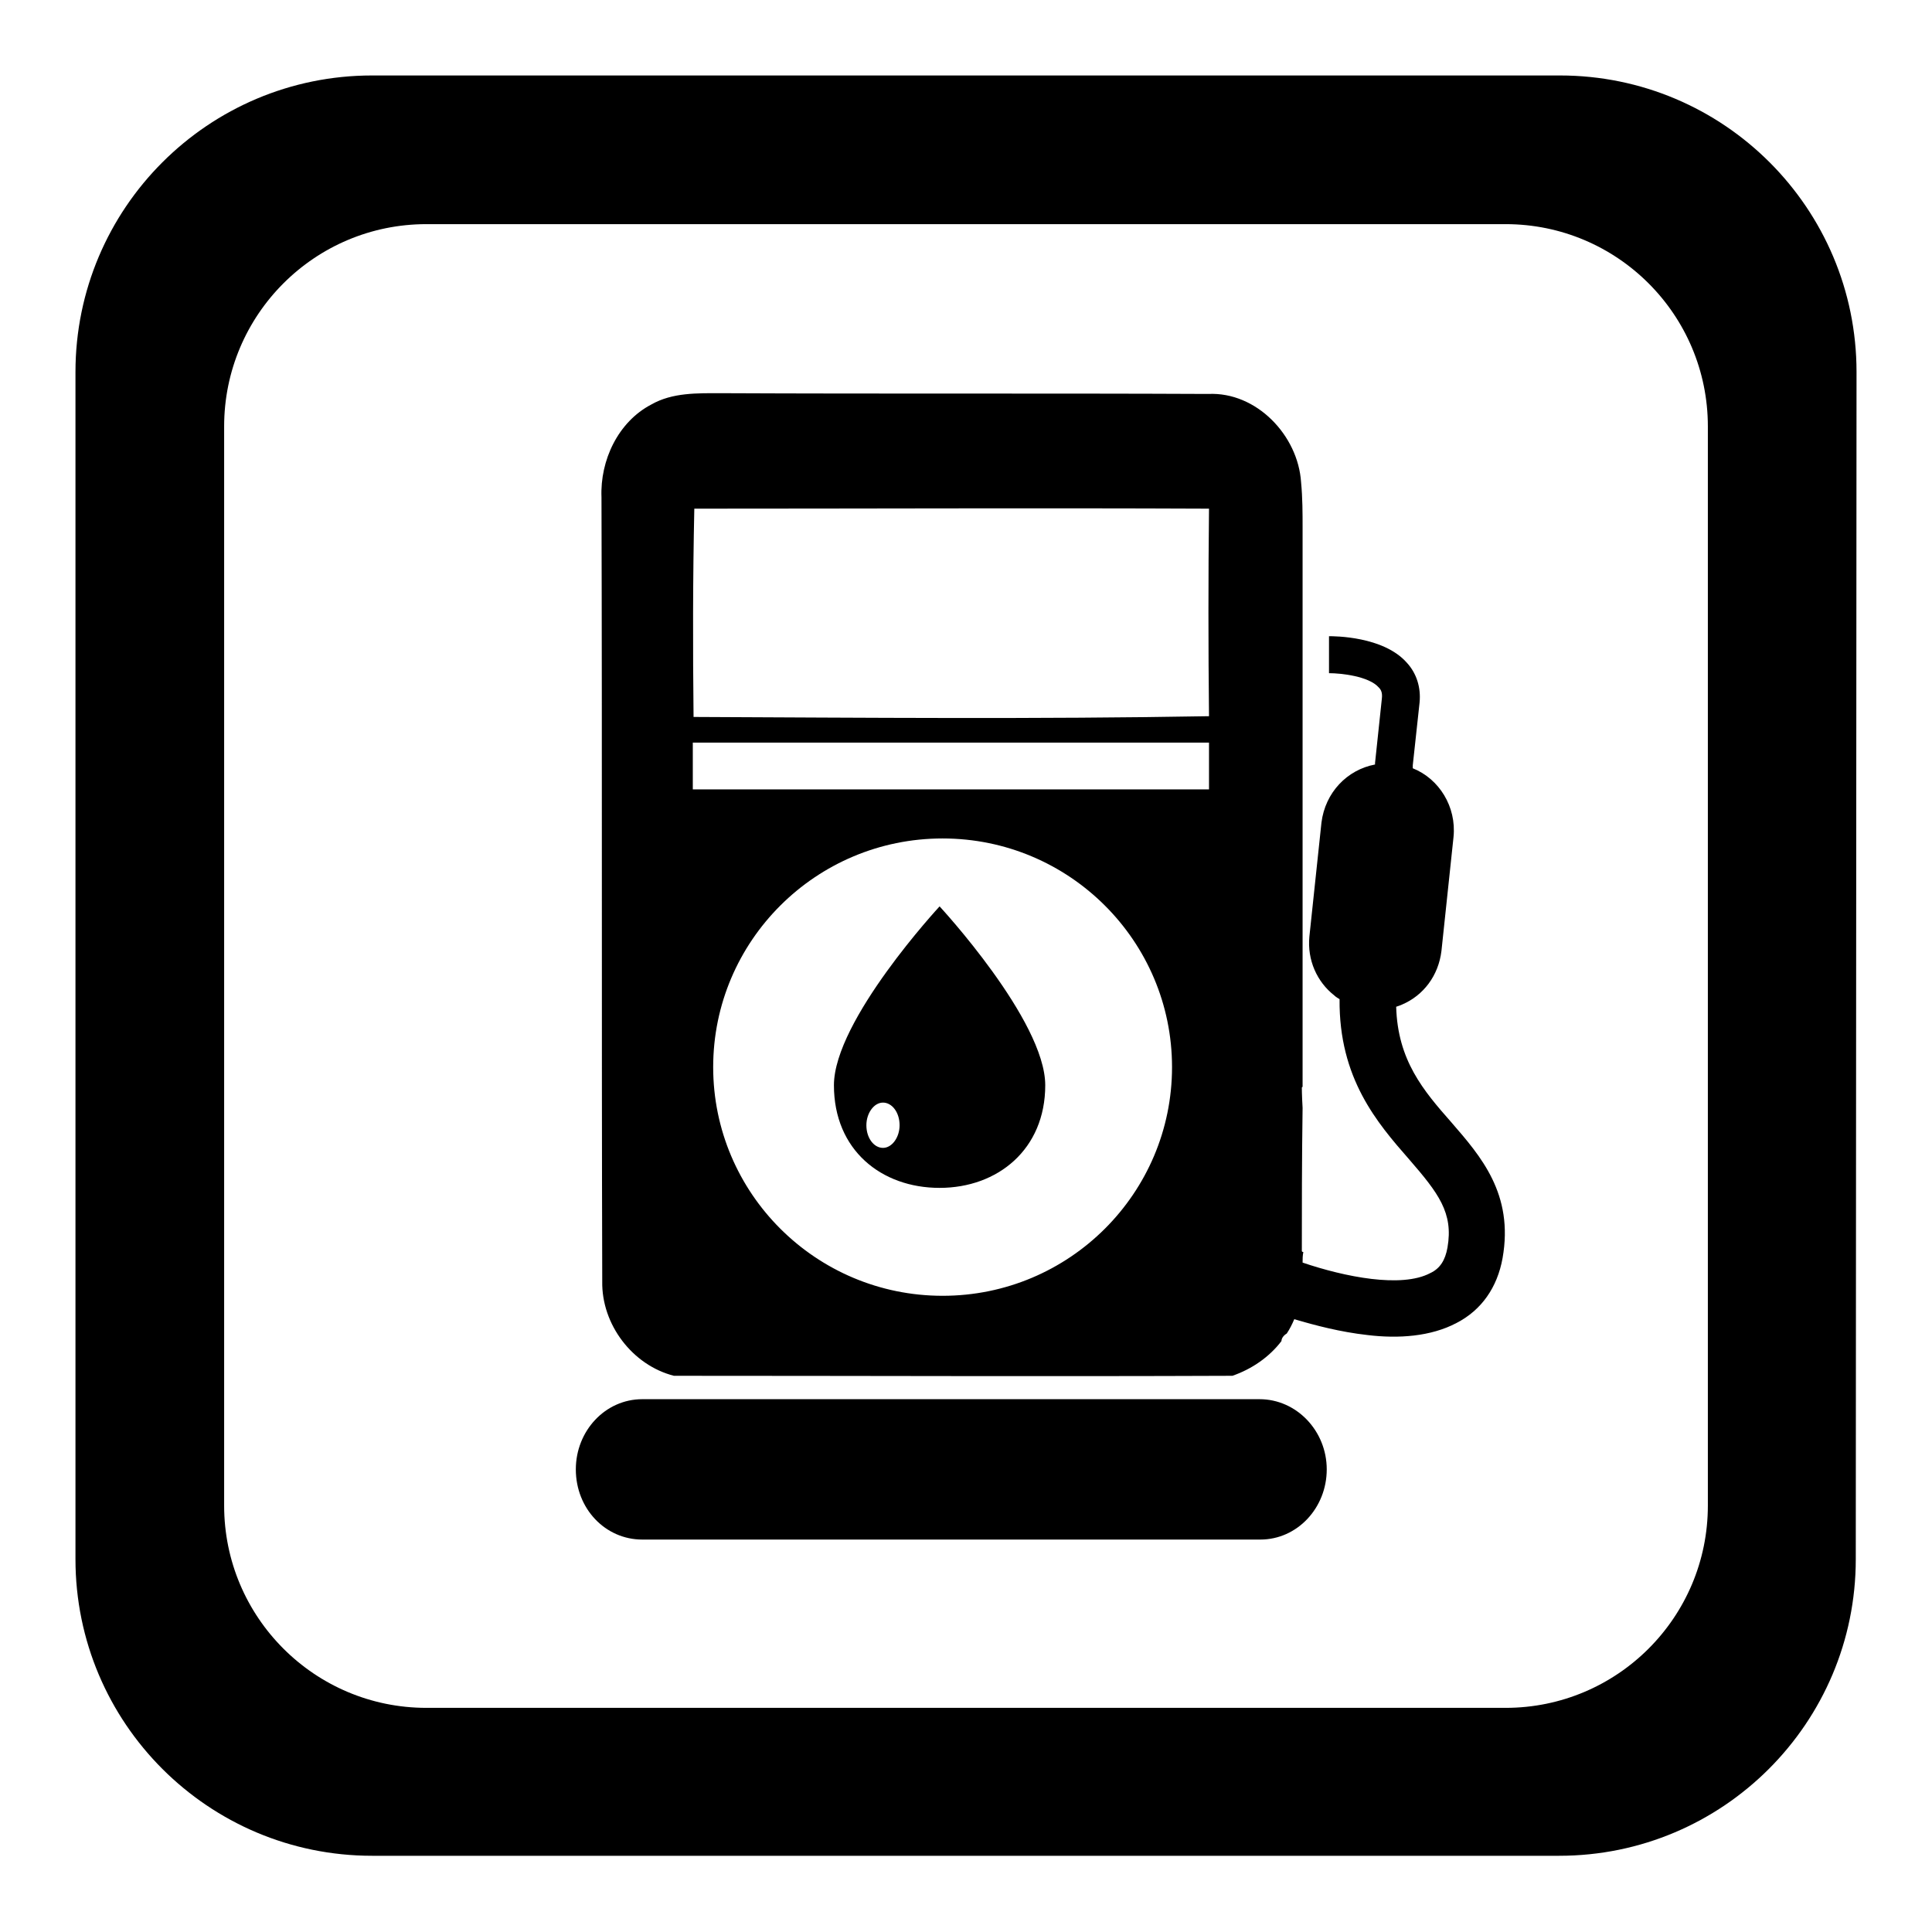 <?xml version="1.0" encoding="utf-8"?>
<!-- Svg Vector Icons : http://www.onlinewebfonts.com/icon -->
<!DOCTYPE svg PUBLIC "-//W3C//DTD SVG 1.1//EN" "http://www.w3.org/Graphics/SVG/1.1/DTD/svg11.dtd">
<svg version="1.1" xmlns="http://www.w3.org/2000/svg" xmlns:xlink="http://www.w3.org/1999/xlink" x="0px" y="0px" viewBox="0 0 256 256" enable-background="new 0 0 256 256" xml:space="preserve">
<g><g><path fill="#000000" d="M246,49.3c0-21.7-17.6-39.3-39.3-39.3H49.3C27.6,10,10,27.6,10,49.3v157.3c0,21.7,17.6,39.3,39.3,39.3h157.3c21.7,0,39.3-17.6,39.3-39.3L246,49.3L246,49.3z M226.3,199.5c0,14.8-12,26.8-26.8,26.8h-143c-14.8,0-26.8-12-26.8-26.8v-143c0-14.8,12-26.8,26.8-26.8h143c14.8,0,26.8,12,26.8,26.8L226.3,199.5L226.3,199.5z"/><path fill="#000000" d="M166.9,185.4H85.1c-4.9,0-8.8,4.2-8.8,9.3c0,5.2,3.9,9.3,8.8,9.3h81.9c4.9,0,8.8-4.2,8.8-9.3C175.8,189.6,171.8,185.4,166.9,185.4L166.9,185.4z M110.5,143.8c0,8.6,6.3,13.6,14,13.6l0,0c7.7,0,14-5.1,14-13.6c0-8.6-14-23.7-14-23.7S110.5,135.2,110.5,143.8L110.5,143.8z M117,152.1c-1.2,0-2.2-1.3-2.2-3c0-1.6,1-3,2.2-3c1.2,0,2.2,1.3,2.2,3C119.2,150.7,118.2,152.1,117,152.1L117,152.1z M192.3,148.7c-3.7-4.2-7.1-8.2-7.3-15.3c0.3-0.1,0.6-0.2,0.8-0.3c2.8-1.2,4.8-3.8,5.2-7.1l1.6-15.1c0.4-4-1.9-7.7-5.4-9.1l0-0.4l0.9-8.3c0.2-2-0.4-3.9-1.7-5.3c-3.1-3.5-9.6-3.5-10.3-3.5l0,4.9c1.6,0,5.3,0.4,6.6,1.9c0.3,0.3,0.5,0.7,0.4,1.5l-0.9,8.5l0,0.2c-3.7,0.7-6.6,3.7-7.1,7.7l-1.6,15.1c-0.3,3.1,1,6,3.3,7.8c0.2,0.2,0.4,0.3,0.7,0.5c-0.1,10.5,5,16.4,9.2,21.2c3.9,4.5,5.9,7.1,5.1,11.7c-0.3,1.7-1,2.8-2.3,3.4c-3.8,2-11.3,0.5-16.9-1.4c0-0.5,0-0.9,0.1-1.4c-0.1,0-0.1,0-0.2-0.1c0-5.4,0-12,0.1-19c-0.1-1.7-0.1-2.7-0.1-2.7l0.1-0.1c0-31,0-70.6,0-74c0-2,0-4-0.2-6.1c-0.4-6.2-5.9-12-12.3-11.7c-21.5-0.1-43,0-64.5-0.1c-3.2,0-6.5-0.1-9.3,1.5c-4.4,2.3-6.8,7.4-6.6,12.3c0.1,34.6,0,69.2,0.1,103.9c-0.1,5.7,4,11.1,9.5,12.5c24.7,0,49.3,0.1,74,0c2.6-0.9,4.9-2.5,6.5-4.6c0-0.3,0.2-0.7,0.7-1c0,0,0,0,0,0c0.4-0.6,0.7-1.2,1-1.9c2.7,0.8,6.1,1.7,9.7,2.1c4.1,0.5,8.4,0.2,11.8-1.6c3.3-1.7,5.4-4.7,6.1-8.6C200.6,158.2,196.2,153.2,192.3,148.7L192.3,148.7z M124.9,171.7c-16.8,0-30.4-13.6-30.4-30.3c0-16.7,13.6-30.3,30.4-30.3c16.8,0,30.4,13.6,30.4,30.3C155.3,158.1,141.7,171.7,124.9,171.7L124.9,171.7z M160.2,104.6H91.8v-6.2h68.4L160.2,104.6L160.2,104.6z M160.2,94.9c-22.8,0.4-45.5,0.2-68.3,0.1c-0.1-9.2-0.1-18.4,0.1-27.6c22.7,0,45.4-0.1,68.2,0C160.1,76.6,160.1,85.7,160.2,94.9L160.2,94.9z"/></g></g>
</svg>